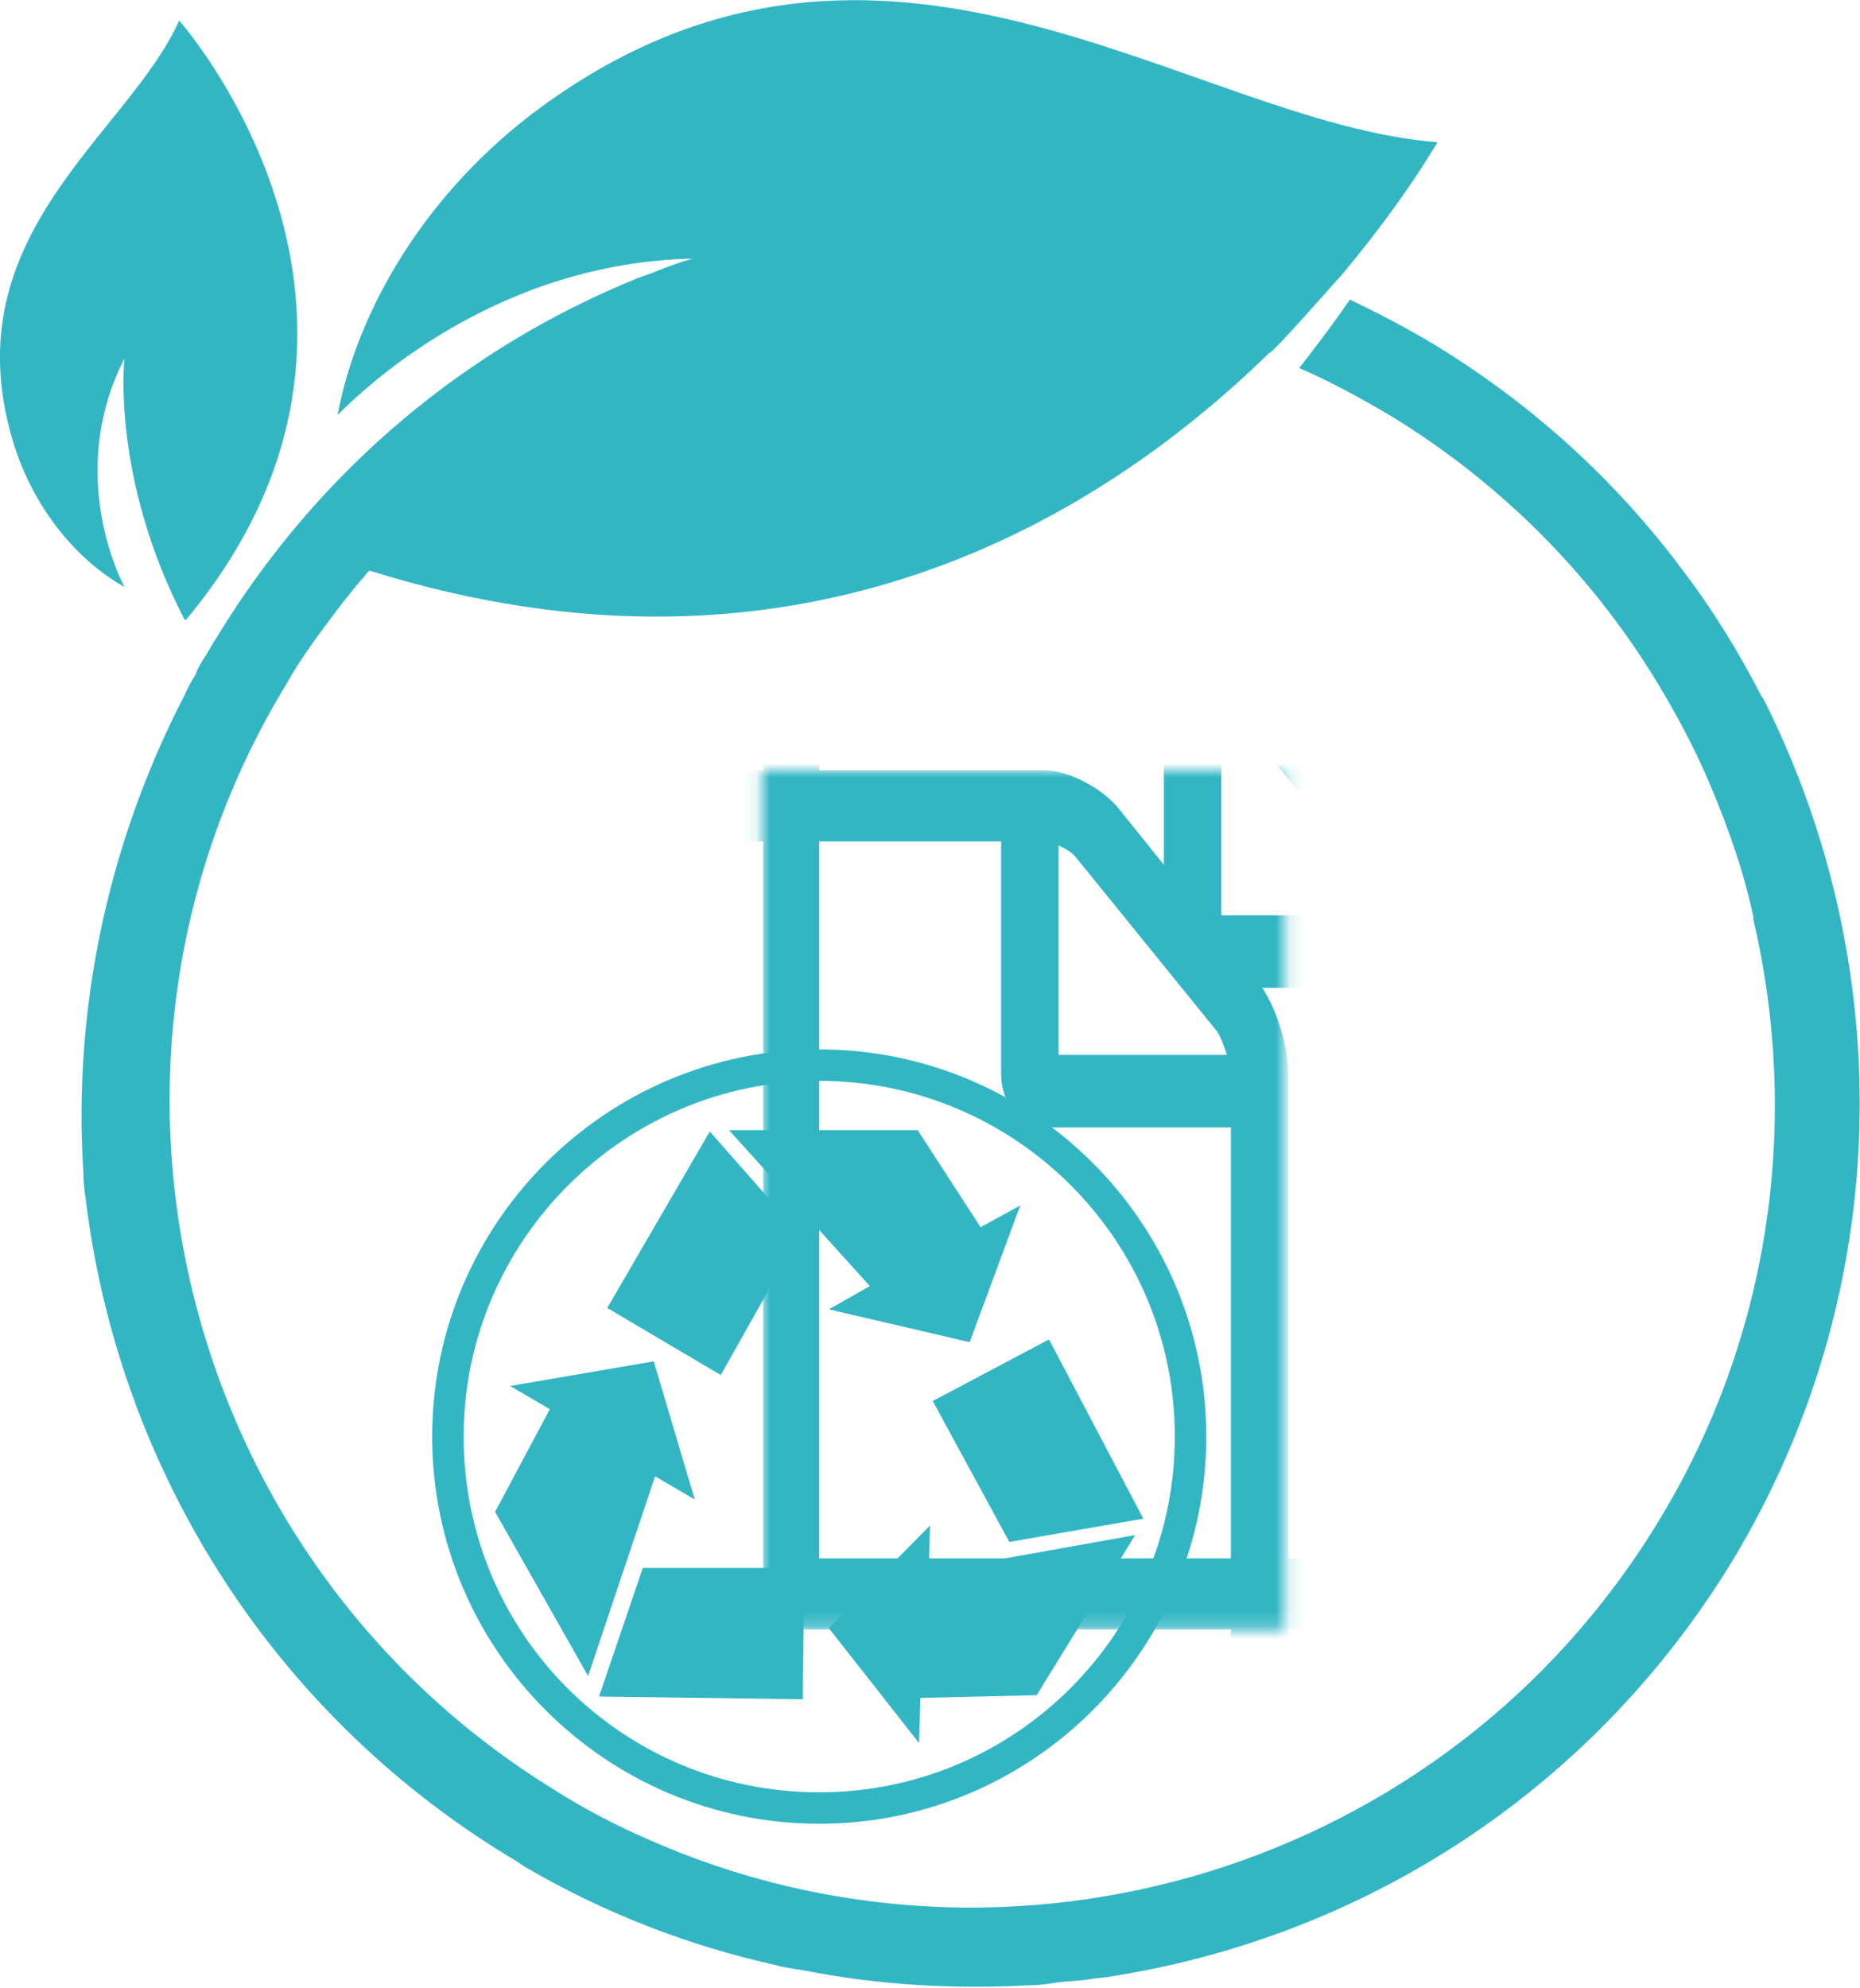 <?xml version="1.0" encoding="utf-8"?>
<!-- Generator: Adobe Illustrator 26.2.1, SVG Export Plug-In . SVG Version: 6.00 Build 0)  -->
<svg version="1.1" xmlns="http://www.w3.org/2000/svg" xmlns:xlink="http://www.w3.org/1999/xlink" x="0px" y="0px"
	 viewBox="0 0 136 145.3" style="enable-background:new 0 0 136 145.3;" xml:space="preserve">
<style type="text/css">
	.st0{fill:#95C122;stroke:#3BA536;stroke-width:7.092;stroke-miterlimit:10;}
	.st1{fill:#FFFFFF;}
	.st2{fill:#33B6C4;stroke:#33B6C4;stroke-width:3;stroke-miterlimit:10;}
	.st3{fill:#33B6C4;}
	.st4{filter:url(#Adobe_OpacityMaskFilter);}
	.st5{stroke:#000000;stroke-width:4.258;stroke-miterlimit:10;}
	.st6{mask:url(#SVGID_1_);}
	.st7{fill:none;stroke:#33B6C4;stroke-width:4.145;stroke-miterlimit:10;}
	.st8{filter:url(#Adobe_OpacityMaskFilter_00000082356202265591021700000000461641471301809301_);}
	.st9{mask:url(#SVGID_00000171712050601712502990000010983754749720243124_);}
	.st10{filter:url(#Adobe_OpacityMaskFilter_00000110453969651403220490000009517664926772271514_);}
	.st11{mask:url(#SVGID_00000040555861000365271340000011025987218648311461_);}
	.st12{filter:url(#Adobe_OpacityMaskFilter_00000180367144208661022200000018213930882889167240_);}
	.st13{filter:url(#Adobe_OpacityMaskFilter_00000136371659077408892470000007103377814694377100_);}
	.st14{stroke:#000000;stroke-width:4.414;stroke-miterlimit:10;}
	.st15{mask:url(#SVGID_00000150783357341876840790000010854914078344517029_);}
	.st16{fill:none;stroke:#33B6C4;stroke-width:1.839;stroke-miterlimit:10;}
	.st17{fill:none;stroke:#33B6C4;stroke-width:1.839;stroke-linecap:round;stroke-linejoin:round;stroke-miterlimit:10;}
	.st18{filter:url(#Adobe_OpacityMaskFilter_00000096748361722099589540000012131558062749134476_);}
	.st19{mask:url(#Page-1_00000026855320230618100090000004215976625759514008_);}
	.st20{fill-rule:evenodd;clip-rule:evenodd;fill:#33B6C4;stroke:#33B6C4;stroke-width:0.664;stroke-miterlimit:10;}
</style>
<g id="Ebene_1">
	<path class="st0" d="M596.4,163.9H367.7c-12.6,0-23-10.3-23-23v-256.5c0-12.6,10.3-23,23-23h228.7c12.6,0,23,10.3,23,23v256.5
		C619.4,153.5,609,163.9,596.4,163.9z"/>
	<path class="st0" d="M596.4,524H367.7c-12.6,0-23-10.3-23-23V244.5c0-12.6,10.3-23,23-23h228.7c12.6,0,23,10.3,23,23V501
		C619.4,513.6,609,524,596.4,524z"/>
	<g>
		<g>
			<path class="st1" d="M578.3,67.8c-5.9-4.6-21-14.9-32.1-21.9c-10.7-6.8-38.1-29.3-72.7-8.2c-27.4,16.7-26.7,38.8-21.8,36.3
				c47.9-24.7,60.2-15.4,71.5-13.3c11.4,2.1,41.9,18.7,41.9,18.7S525,67.5,505.6,67c-19.5-0.5-37.7,14-49.1,23.8
				c7,12.4,37.6,28,73.6,20.3s73.6-43.9,73.6-43.9S585,72.9,578.3,67.8z M432.3-46.1c0,0,11,16.4,16.8,37.1
				c5.8,20.7-2,53.7,0.7,49.9c2.7-3.9,13-6.9,21.8-16s-0.4-39.8-4.9-53.5s-26.8-42.7-41.2-59.3C391-20.4,397.7,7,404.7,26.6
				s32.5,32.9,32.5,32.9s4.3-37.2,3.9-60.2S432.3-46.1,432.3-46.1z"/>
		</g>
	</g>
	<path class="st2" d="M581.7,303h-43.4l-31.6-31.5h-89.4V303h-35.3c-8.6,0-15.7,7-15.7,15.7v120c0,8.6,7,15.7,15.7,15.7h199.7
		c8.6,0,15.7-7,15.7-15.7v-120C597.4,310,590.4,303,581.7,303z M581.7,446.4H382.1c-4.3,0-7.8-3.5-7.8-7.8h215.3
		C589.6,442.9,586,446.4,581.7,446.4z M374.2,430.8V318.6c0-4.3,3.5-7.8,7.8-7.8h35.3v104.3h7.8V279.3h68.2v43.6l46.3,0V315l-38.5,0
		v-35.7h2.3l35.1,35v100.8h7.8V311l-0.2-0.2h35.6c4.3,0,7.8,3.5,7.8,7.8v112.1H374.2z"/>
	<rect x="444.6" y="358.9" class="st2" width="74.7" height="7.8"/>
	<rect x="444.6" y="377.8" class="st2" width="74.7" height="7.8"/>
	<rect x="463.2" y="340" class="st2" width="37.3" height="7.8"/>
	<g>
		<g>
			<g>
				<ellipse class="st1" cx="-297.4" cy="-105.6" rx="61.8" ry="59.9"/>
				<path class="st3" d="M-359.3-160.9c0,0-1,8.7,4.4,19.1c0.1,0,0.1,0,0.1,0c18.6-22.3-0.5-43.8-0.5-43.8
					c-3.7,8.3-16.7,15.6-12.2,30.6c1.5,5.1,4.8,8.9,8.2,10.8C-360-145.8-363.3-153.1-359.3-160.9z"/>
				<path class="st1" d="M-275.6-161.3c-12.5,12.2-34.5,25.7-65.8,15.9c-0.2,0.2-0.4,0.5-0.6,0.7c-1.2,1.4-2.3,2.8-3.4,4.4
					c36.3,13.7,59.9-5.1,72-20c1.4-1.7,2.6-3.4,3.7-5c4-5.8,6-10.1,6-10.1c-0.1,0,0.5-1.3,0.4-1.3c-1,1.7-3.9,6.1-7,9.8
					C-270.5-166.7-275.3-161.2-275.6-161.3z"/>
				<path class="st3" d="M-239.3-135.7c-0.1-0.2-0.2-0.4-0.3-0.5c-1.7-3.3-3.6-6.4-5.9-9.4c-4.8-6.4-10.8-11.9-18-16.3
					c-2-1.2-4.1-2.3-6.2-3.3c-1.1,1.6-2.3,3.2-3.7,5c2.3,1,4.5,2.2,6.7,3.5c8.5,5.2,15.2,12.2,19.9,20.2c1.3,2.2,2.5,4.5,3.5,6.9
					c1.3,3.1,2.4,6.2,3.1,9.5c0,0,0,0.1,0,0.2c3.4,14.5,1.4,30.4-7,44.1c-15.5,25.4-47.4,34.9-73.9,23.1c-2.3-1-4.6-2.2-6.8-3.6
					c-27.7-16.9-36.4-53.1-19.6-80.7c0.6-1.1,1.3-2.1,2-3.1c1.1-1.5,2.2-3,3.4-4.4c0.2-0.2,0.4-0.5,0.6-0.7
					c31.3,9.8,53.3-3.7,65.8-15.9c0.2,0.1,5-5.4,5.3-5.7c3.1-3.7,5.2-6.8,6.2-8.4c0.5-0.8,0.8-1.3,0.8-1.3
					c-18.1-1.4-40.4-20.9-65.5-2.6c-8.6,6.3-13.5,15-14.9,22.5c1.9-1.9,9.8-9.4,21.7-11.1c1.5-0.2,3-0.3,4.6-0.4c0,0-0.1,0-0.1,0
					c-0.5,0.2-1,0.3-1.5,0.5c-0.9,0.3-1.8,0.7-2.7,1c-12.4,5-23.3,13.9-30.8,26.2c-0.4,0.6-0.7,1.2-1.1,1.8c-0.2,0.3-0.4,0.7-0.5,1
					c-0.3,0.5-0.6,1-0.8,1.5c-5.4,10.3-8.1,22.5-7.3,34.7c0,0.7,0.1,1.4,0.2,2.1c2.4,19.1,13.2,37,30.9,47.8
					c0.4,0.2,0.8,0.5,1.1,0.7c5.8,3.4,12,5.8,18.3,7.2c0.7,0.2,1.4,0.3,2.1,0.4c5.5,1.1,11.1,1.4,16.6,1.1c0.7,0,1.4-0.1,2-0.2
					c0.7-0.1,1.4-0.1,2.1-0.2c0.2,0,0.5-0.1,0.7-0.1c1.1-0.1,2.1-0.3,3.2-0.5c17.4-3.3,33.3-13.6,43.3-29.9
					C-229.8-92.7-229.6-116.4-239.3-135.7z"/>
				<path class="st3" d="M-293.7-171.3c9.5,0.7,24-1.7,30.3-5.3c0,0,0-0.1,0-0.1c-18.1-1.4-40.4-20.8-65.5-2.6
					c-8.6,6.3-13.5,15-14.9,22.4c2.2-2.2,11.8-11.2,26.2-11.4C-317.8-168.1-304.8-172.1-293.7-171.3z"/>
			</g>
		</g>
		<g>
			<defs>
				<filter id="Adobe_OpacityMaskFilter" filterUnits="userSpaceOnUse" x="-309.3" y="-142.7" width="54.4" height="60.2">
					<feFlood  style="flood-color:white;flood-opacity:1" result="back"/>
					<feBlend  in="SourceGraphic" in2="back" mode="normal"/>
				</filter>
			</defs>
			<mask maskUnits="userSpaceOnUse" x="-309.3" y="-142.7" width="54.4" height="60.2" id="SVGID_1_">
				<g class="st4">
					<path class="st5" d="M-292.8-109.8c0-9.4,0-10,0-10c0-1.4-1.1-2.5-2.5-2.5h-32.4c-1.4,0-2.5,1.1-2.5,2.5c0,0,0,0.8,0,10.1
						s11.4,13.9,11.4,18.7s-11.4,9.4-11.4,18.7c0,9.3,0,10,0,10c0,1.4,1.1,2.5,2.5,2.5h2.3h0.2h27.5h0.4h2c1.4,0,2.5-1.1,2.5-2.5
						c0,0,0-0.7,0-10c0-9.3-11.4-13.3-11.4-18.7C-304.1-96.5-292.8-100.4-292.8-109.8z"/>
				</g>
			</mask>
			<g class="st6">
				<rect x="-309.3" y="-138.9" class="st3" width="16.4" height="12"/>
				<path class="st3" d="M-291.6-139.1v8.5h30.1c0.8,0,1.4,0.5,1.4,1.1v7.3h-29.7v-1.1h28.4v-6.2h-30.1v2.8c0,0.5-0.5,0.9-1.1,0.9
					H-307v7h49.9v-17.1h-26.7l26-5.1c0.3-0.1,0.6-0.4,0.5-0.7c-0.1-0.3-0.4-0.5-0.7-0.5l-27.4,5.4v-5.9h-18.3
					c-1.2,0-2.1,1.1-2.1,2.1v0.6h13.1C-292.1-140-291.6-139.6-291.6-139.1z"/>
				<g>
					<polygon class="st3" points="-309.3,-117.6 -309.3,-82.5 -305,-82.5 -305,-108.8 -259,-108.8 -259,-82.5 -254.8,-82.5 
						-254.8,-117.6 					"/>
					<rect x="-303.7" y="-107.6" class="st3" width="43.4" height="17.7"/>
					<rect x="-303.7" y="-88.9" class="st3" width="43.4" height="6.3"/>
				</g>
			</g>
			<g>
				<path class="st3" d="M-292.8-109.8c0-9.4,0-10,0-10c0-1.4-1.1-2.5-2.5-2.5h-32.4c-1.4,0-2.5,1.1-2.5,2.5c0,0,0,0.8,0,10.1
					s11.4,13.9,11.4,18.7s-11.4,9.4-11.4,18.7c0,9.3,0,10,0,10c0,1.4,1.1,2.5,2.5,2.5h2.3h0.2h27.5h0.4h2c1.4,0,2.5-1.1,2.5-2.5
					c0,0,0-0.7,0-10c0-9.3-11.4-13.3-11.4-18.7C-304.1-96.5-292.8-100.4-292.8-109.8z M-322.9-104.4c-1.5-1.8-2.3-3.5-2.3-5.4v-6.3
					h27.4v6.2c0,2-0.9,3.7-2.5,5.5H-322.9z M-303.1-80.7c3.2,3.1,5.3,5.4,5.3,8.4v6.2h-1.5l-8.6-8.3c-0.6-0.6-1.3-1-2-1.2V-78h-3.1
					v2.4c-0.7,0.2-1.5,0.6-2,1.2l-8.6,8.3h-1.5v-6.2c0-3.3,2.8-6.1,5.6-8.8c2.9-2.8,5.8-5.7,5.8-9.9c0-0.1,0-0.1,0-0.2
					c0.2,0.1,0.5,0.2,0.7,0.3v2.3h3.1v-2.3c0.3-0.1,0.5-0.2,0.8-0.3c0,0.1,0,0.1,0,0.2C-309.1-86.6-305.9-83.5-303.1-80.7z"/>
				<rect x="-313" y="-87.1" class="st3" width="3.1" height="3.1"/>
				<rect x="-313" y="-82.8" class="st3" width="3.1" height="3.1"/>
			</g>
		</g>
	</g>
	<g>
		<g>
			<g>
				<ellipse class="st1" cx="-113.3" cy="-105.6" rx="61.8" ry="59.9"/>
				<path class="st3" d="M-175.1-160.9c0,0-1,8.7,4.4,19.1c0.1,0,0.1,0,0.1,0c18.6-22.3-0.5-43.8-0.5-43.8
					c-3.7,8.3-16.7,15.6-12.2,30.6c1.5,5.1,4.8,8.9,8.2,10.8C-175.8-145.8-179.1-153.1-175.1-160.9z"/>
				<path class="st1" d="M-91.4-161.3c-12.5,12.2-34.5,25.7-65.8,15.9c-0.2,0.2-0.4,0.5-0.6,0.7c-1.2,1.4-2.3,2.8-3.4,4.4
					c36.3,13.7,59.9-5.1,72-20c1.4-1.7,2.6-3.4,3.7-5c4-5.8,6-10.1,6-10.1c-0.1,0,0.5-1.3,0.4-1.3c-1,1.7-3.9,6.1-7,9.8
					C-86.4-166.7-91.2-161.2-91.4-161.3z"/>
				<path class="st3" d="M-55.1-135.7c-0.1-0.2-0.2-0.4-0.3-0.5c-1.7-3.3-3.6-6.4-5.9-9.4c-4.8-6.4-10.8-11.9-18-16.3
					c-2-1.2-4.1-2.3-6.2-3.3c-1.1,1.6-2.3,3.2-3.7,5c2.3,1,4.5,2.2,6.7,3.5c8.5,5.2,15.2,12.2,19.9,20.2c1.3,2.2,2.5,4.5,3.5,6.9
					c1.3,3.1,2.4,6.2,3.1,9.5c0,0,0,0.1,0,0.2c3.4,14.5,1.4,30.4-7,44.1c-15.5,25.4-47.4,34.9-73.9,23.1c-2.3-1-4.6-2.2-6.8-3.6
					c-27.7-16.9-36.4-53.1-19.6-80.7c0.6-1.1,1.3-2.1,2-3.1c1.1-1.5,2.2-3,3.4-4.4c0.2-0.2,0.4-0.5,0.6-0.7
					c31.3,9.8,53.3-3.7,65.8-15.9c0.2,0.1,5-5.4,5.3-5.7c3.1-3.7,5.2-6.8,6.2-8.4c0.5-0.8,0.8-1.3,0.8-1.3
					c-18.1-1.4-40.4-20.9-65.5-2.6c-8.6,6.3-13.5,15-14.9,22.5c1.9-1.9,9.8-9.4,21.7-11.1c1.5-0.2,3-0.3,4.6-0.4c0,0-0.1,0-0.1,0
					c-0.5,0.2-1,0.3-1.5,0.5c-0.9,0.3-1.8,0.7-2.7,1c-12.4,5-23.3,13.9-30.8,26.2c-0.4,0.6-0.7,1.2-1.1,1.8c-0.2,0.3-0.4,0.7-0.5,1
					c-0.3,0.5-0.6,1-0.8,1.5c-5.4,10.3-8.1,22.5-7.3,34.7c0,0.7,0.1,1.4,0.2,2.1c2.4,19.1,13.2,37,30.9,47.8
					c0.4,0.2,0.8,0.5,1.1,0.7c5.8,3.4,12,5.8,18.3,7.2c0.7,0.2,1.4,0.3,2.1,0.4c5.5,1.1,11.1,1.4,16.6,1.1c0.7,0,1.4-0.1,2-0.2
					c0.7-0.1,1.4-0.1,2.1-0.2c0.2,0,0.5-0.1,0.7-0.1c1.1-0.1,2.1-0.3,3.2-0.5c17.4-3.3,33.3-13.6,43.3-29.9
					C-45.6-92.7-45.4-116.4-55.1-135.7z"/>
				<path class="st3" d="M-109.5-171.3c9.5,0.7,24-1.7,30.3-5.3c0,0,0-0.1,0-0.1c-18.1-1.4-40.4-20.8-65.5-2.6
					c-8.6,6.3-13.5,15-14.9,22.4c2.2-2.2,11.8-11.2,26.2-11.4C-133.6-168.1-120.6-172.1-109.5-171.3z"/>
			</g>
		</g>
		<g>
			<path class="st7" d="M-81.1-96.1l-6.4,0.9v-21l6.4,0.9c1.6,0.2,2.8,1.6,2.8,3.2v12.7C-78.3-97.8-79.5-96.4-81.1-96.1z"/>
			<path class="st7" d="M-143.7-115.3l6.4-0.9v21l-6.4-0.9c-1.6-0.2-2.8-1.6-2.8-3.2v-12.7C-146.6-113.7-145.4-115.1-143.7-115.3z"
				/>
			<path class="st7" d="M-108.1-74.2h-8.6c-2.4,0-4.3-1.9-4.3-4.3l0,0c0-2.4,1.9-4.3,4.3-4.3h8.6c2.4,0,4.3,1.9,4.3,4.3l0,0
				C-103.8-76.1-105.8-74.2-108.1-74.2z"/>
			<path class="st7" d="M-137.4-95.6v-18.7l0,0c0-12.7,10.3-22.9,22.9-22.9h4.1c12.7,0,22.9,10.3,22.9,22.9v19.1
				c0,11.6-9.4,21-21,21l0,0"/>
			<path class="st7" d="M-126.5-100.5l9.2-9.2c-0.8-3.5,0.2-7.4,2.9-10.1c3.2-3.2,7.9-4,11.9-2.4l-6.3,6.3l6,6l6.3-6.3
				c1.6,4,0.8,8.7-2.4,11.9c-2.7,2.7-6.6,3.7-10.1,2.9l-9.2,9.2"/>
		</g>
	</g>
	<g>
		<g>
			<g>
				<ellipse class="st1" cx="70.9" cy="-105.6" rx="61.8" ry="59.9"/>
				<path class="st3" d="M9.1-160.9c0,0-1,8.7,4.4,19.1c0.1,0,0.1,0,0.1,0c18.6-22.3-0.5-43.8-0.5-43.8C9.4-177.3-3.5-170,0.9-155.1
					c1.5,5.1,4.8,8.9,8.2,10.8C8.3-145.8,5.1-153.1,9.1-160.9z"/>
				<path class="st1" d="M92.8-161.3c-12.5,12.2-34.5,25.7-65.8,15.9c-0.2,0.2-0.4,0.5-0.6,0.7c-1.2,1.4-2.3,2.8-3.4,4.4
					c36.3,13.7,59.9-5.1,72-20c1.4-1.7,2.6-3.4,3.7-5c4-5.8,6-10.1,6-10.1c-0.1,0,0.5-1.3,0.4-1.3c-1,1.7-3.9,6.1-7,9.8
					C97.8-166.7,93-161.2,92.8-161.3z"/>
				<path class="st3" d="M129.1-135.7c-0.1-0.2-0.2-0.4-0.3-0.5c-1.7-3.3-3.6-6.4-5.9-9.4c-4.8-6.4-10.8-11.9-18-16.3
					c-2-1.2-4.1-2.3-6.2-3.3c-1.1,1.6-2.3,3.2-3.7,5c2.3,1,4.5,2.2,6.7,3.5c8.5,5.2,15.2,12.2,19.9,20.2c1.3,2.2,2.5,4.5,3.5,6.9
					c1.3,3.1,2.4,6.2,3.1,9.5c0,0,0,0.1,0,0.2c3.4,14.5,1.4,30.4-7,44.1c-15.5,25.4-47.4,34.9-73.9,23.1c-2.3-1-4.6-2.2-6.8-3.6
					C12.9-73.4,4.1-109.6,21-137.2c0.6-1.1,1.3-2.1,2-3.1c1.1-1.5,2.2-3,3.4-4.4c0.2-0.2,0.4-0.5,0.6-0.7
					c31.3,9.8,53.3-3.7,65.8-15.9c0.2,0.1,5-5.4,5.3-5.7c3.1-3.7,5.2-6.8,6.2-8.4c0.5-0.8,0.8-1.3,0.8-1.3
					c-18.1-1.4-40.4-20.9-65.5-2.6c-8.6,6.3-13.5,15-14.9,22.5c1.9-1.9,9.8-9.4,21.7-11.1c1.5-0.2,3-0.3,4.6-0.4c0,0-0.1,0-0.1,0
					c-0.5,0.2-1,0.3-1.5,0.5c-0.9,0.3-1.8,0.7-2.7,1c-12.4,5-23.3,13.9-30.8,26.2c-0.4,0.6-0.7,1.2-1.1,1.8c-0.2,0.3-0.4,0.7-0.5,1
					c-0.3,0.5-0.6,1-0.8,1.5c-5.4,10.3-8.1,22.5-7.3,34.7c0,0.7,0.1,1.4,0.2,2.1c2.4,19.1,13.2,37,30.9,47.8
					c0.4,0.2,0.8,0.5,1.1,0.7c5.8,3.4,12,5.8,18.3,7.2c0.7,0.2,1.4,0.3,2.1,0.4c5.5,1.1,11.1,1.4,16.6,1.1c0.7,0,1.4-0.1,2-0.2
					c0.7-0.1,1.4-0.1,2.1-0.2c0.2,0,0.5-0.1,0.7-0.1c1.1-0.1,2.1-0.3,3.2-0.5c17.4-3.3,33.3-13.6,43.3-29.9
					C138.6-92.7,138.7-116.4,129.1-135.7z"/>
				<path class="st3" d="M74.7-171.3c9.5,0.7,24-1.7,30.3-5.3c0,0,0-0.1,0-0.1c-18.1-1.4-40.4-20.8-65.5-2.6
					c-8.6,6.3-13.5,15-14.9,22.4c2.2-2.2,11.8-11.2,26.2-11.4C50.6-168.1,63.5-172.1,74.7-171.3z"/>
			</g>
		</g>
		<defs>
			
				<filter id="Adobe_OpacityMaskFilter_00000158728627976653044830000017525720071175817869_" filterUnits="userSpaceOnUse" x="58.5" y="-141.5" width="47.8" height="52.9">
				<feFlood  style="flood-color:white;flood-opacity:1" result="back"/>
				<feBlend  in="SourceGraphic" in2="back" mode="normal"/>
			</filter>
		</defs>
		
			<mask maskUnits="userSpaceOnUse" x="58.5" y="-141.5" width="47.8" height="52.9" id="SVGID_00000049210658993326300250000018191286531501645713_">
			<g style="filter:url(#Adobe_OpacityMaskFilter_00000158728627976653044830000017525720071175817869_);">
				<g>
					<path d="M60.5-53.8c-16.2,0-29.3-13.1-29.3-29.3s13.1-29.3,29.3-29.3s29.3,13.1,29.3,29.3S76.7-53.8,60.5-53.8z"/>
					<path d="M60.5-109.5c14.6,0,26.4,11.8,26.4,26.4c0,14.6-11.8,26.4-26.4,26.4S34.1-68.5,34.1-83.1
						C34.1-97.7,45.9-109.5,60.5-109.5 M60.5-115.3c-17.8,0-32.2,14.4-32.2,32.2s14.4,32.2,32.2,32.2c17.8,0,32.2-14.4,32.2-32.2
						S78.3-115.3,60.5-115.3L60.5-115.3z"/>
				</g>
			</g>
		</mask>
		<g style="mask:url(#SVGID_00000049210658993326300250000018191286531501645713_);">
			<g>
				<rect x="58.5" y="-138.2" class="st3" width="14.4" height="10.5"/>
				<path class="st3" d="M74-138.4v7.4h26.4c0.7,0,1.2,0.4,1.2,1v6.4H75.5v-1h24.9v-5.4H74v2.5c0,0.4-0.4,0.8-1,0.8H60.5v6.2h43.8
					v-15.1H80.9l22.8-4.5c0.3-0.1,0.5-0.3,0.4-0.6c-0.1-0.3-0.3-0.5-0.6-0.4l-24.1,4.7v-5.1H63.4c-1,0-1.9,1-1.9,1.8v0.5h11.5
					C73.6-139.2,74-138.8,74-138.4z"/>
				<g>
					<polygon class="st3" points="58.5,-119.5 58.5,-88.7 62.2,-88.7 62.2,-111.7 102.6,-111.7 102.6,-88.7 106.3,-88.7 
						106.3,-119.5 					"/>
					<rect x="63.4" y="-110.7" class="st3" width="38.1" height="15.5"/>
					<rect x="63.4" y="-94.2" class="st3" width="38.1" height="5.6"/>
				</g>
			</g>
		</g>
		<g>
			<polygon class="st3" points="84,-75.8 76.6,-63.9 68,-63.7 67.9,-60.3 61.2,-68.8 68.7,-76.5 68.6,-73 			"/>
			<polygon class="st3" points="84.6,-77 74.7,-75.3 68.9,-85.8 77.5,-90.4 			"/>
			<polygon class="st3" points="43.3,-65.3 36.4,-77.5 40.4,-85.1 37.5,-86.9 48.1,-88.6 51.3,-78.4 48.3,-80.2 			"/>
			<polygon class="st3" points="44.1,-63.8 47.4,-73.3 59.4,-73.4 59.3,-63.6 			"/>
			<polygon class="st3" points="53.8,-105.9 67.8,-105.9 72.4,-98.6 75.4,-100.3 71.7,-90.2 61.2,-92.5 64.2,-94.2 			"/>
			<polygon class="st3" points="52.4,-105.7 59.1,-98.2 53.2,-87.7 44.7,-92.7 			"/>
		</g>
		<g>
			<path class="st3" d="M60.5-109.5c14.6,0,26.4,11.8,26.4,26.4c0,14.6-11.8,26.4-26.4,26.4S34.1-68.5,34.1-83.1
				C34.1-97.7,45.9-109.5,60.5-109.5 M60.5-111.9c-15.9,0-28.8,12.9-28.8,28.8s12.9,28.8,28.8,28.8s28.8-12.9,28.8-28.8
				S76.4-111.9,60.5-111.9L60.5-111.9z"/>
		</g>
	</g>
	<g>
		<g>
			<g>
				<ellipse class="st1" cx="70.9" cy="81.5" rx="61.8" ry="59.9"/>
				<path class="st3" d="M9.1,26.2c0,0-1,8.7,4.4,19.1c0.1,0,0.1,0,0.1,0C32.2,23,13.1,1.5,13.1,1.5C9.4,9.8-3.5,17.1,0.9,32.1
					c1.5,5.1,4.8,8.9,8.2,10.8C8.3,41.4,5.1,34,9.1,26.2z"/>
				<path class="st1" d="M92.8,25.8C80.3,38.1,58.3,51.6,27,41.7c-0.2,0.2-0.4,0.5-0.6,0.7c-1.2,1.4-2.3,2.8-3.4,4.4
					c36.3,13.7,59.9-5.1,72-20c1.4-1.7,2.6-3.4,3.7-5c4-5.8,6-10.1,6-10.1c-0.1,0,0.5-1.3,0.4-1.3c-1,1.7-3.9,6.1-7,9.8
					C97.8,20.5,93,25.9,92.8,25.8z"/>
				<path class="st3" d="M129.1,51.4c-0.1-0.2-0.2-0.4-0.3-0.5c-1.7-3.3-3.6-6.4-5.9-9.4c-4.8-6.4-10.8-11.9-18-16.3
					c-2-1.2-4.1-2.3-6.2-3.3c-1.1,1.6-2.3,3.2-3.7,5c2.3,1,4.5,2.2,6.7,3.5c8.5,5.2,15.2,12.2,19.9,20.2c1.3,2.2,2.5,4.5,3.5,6.9
					c1.3,3.1,2.4,6.2,3.1,9.5c0,0,0,0.1,0,0.2c3.4,14.5,1.4,30.4-7,44.1c-15.5,25.4-47.4,34.9-73.9,23.1c-2.3-1-4.6-2.2-6.8-3.6
					C12.9,113.8,4.1,77.5,21,49.9c0.6-1.1,1.3-2.1,2-3.1c1.1-1.5,2.2-3,3.4-4.4c0.2-0.2,0.4-0.5,0.6-0.7
					c31.3,9.8,53.3-3.7,65.8-15.9c0.2,0.1,5-5.4,5.3-5.7c3.1-3.7,5.2-6.8,6.2-8.4c0.5-0.8,0.8-1.3,0.8-1.3C87,9,64.7-10.5,39.6,7.8
					c-8.6,6.3-13.5,15-14.9,22.5c1.9-1.9,9.8-9.4,21.7-11.1c1.5-0.2,3-0.3,4.6-0.4c0,0-0.1,0-0.1,0c-0.5,0.2-1,0.3-1.5,0.5
					c-0.9,0.3-1.8,0.7-2.7,1c-12.4,5-23.3,13.9-30.8,26.2c-0.4,0.6-0.7,1.2-1.1,1.8c-0.2,0.3-0.4,0.7-0.5,1c-0.3,0.5-0.6,1-0.8,1.5
					C8,61.4,5.3,73.5,6.1,85.8c0,0.7,0.1,1.4,0.2,2.1c2.4,19.1,13.2,37,30.9,47.8c0.4,0.2,0.8,0.5,1.1,0.7c5.8,3.4,12,5.8,18.3,7.2
					c0.7,0.2,1.4,0.3,2.1,0.4c5.5,1.1,11.1,1.4,16.6,1.1c0.7,0,1.4-0.1,2-0.2c0.7-0.1,1.4-0.1,2.1-0.2c0.2,0,0.5-0.1,0.7-0.1
					c1.1-0.1,2.1-0.3,3.2-0.5c17.4-3.3,33.3-13.6,43.3-29.9C138.6,94.4,138.7,70.7,129.1,51.4z"/>
				<path class="st3" d="M74.7,15.8c9.5,0.7,24-1.7,30.3-5.3c0,0,0-0.1,0-0.1C87,9,64.7-10.4,39.6,7.9c-8.6,6.3-13.5,15-14.9,22.4
					c2.2-2.2,11.8-11.2,26.2-11.4C50.6,19.1,63.5,15,74.7,15.8z"/>
			</g>
		</g>
		<g>
			<defs>
				
					<filter id="Adobe_OpacityMaskFilter_00000091012040228257375600000000538956795133543559_" filterUnits="userSpaceOnUse" x="43.8" y="46.1" width="62.3" height="83.2">
					<feFlood  style="flood-color:white;flood-opacity:1" result="back"/>
					<feBlend  in="SourceGraphic" in2="back" mode="normal"/>
				</filter>
			</defs>
			
				<mask maskUnits="userSpaceOnUse" x="43.8" y="46.1" width="62.3" height="83.2" id="SVGID_00000151515224279001132300000002512073601816974512_">
				<g style="filter:url(#Adobe_OpacityMaskFilter_00000091012040228257375600000000538956795133543559_);">
					<g>
						<path d="M59.9,133.8c-15.9,0-28.8-12.9-28.8-28.8S44,76.2,59.9,76.2c15.9,0,28.8,12.9,28.8,28.8S75.8,133.8,59.9,133.8z"/>
						<path d="M59.9,79c14.3,0,26,11.6,26,26c0,14.3-11.6,26-26,26s-26-11.6-26-26C33.9,90.7,45.6,79,59.9,79 M59.9,73.3
							c-17.5,0-31.7,14.2-31.7,31.7s14.2,31.7,31.7,31.7s31.7-14.2,31.7-31.7S77.4,73.3,59.9,73.3L59.9,73.3z"/>
					</g>
				</g>
			</mask>
			<g style="mask:url(#SVGID_00000151515224279001132300000002512073601816974512_);">
				<g>
					<path class="st3" d="M106.1,68.2v47c0,2.2-1.4,3.9-3.1,3.9H58.9c-1.7,0-3.1-1.8-3.1-3.9V50c0-2.2,1.4-3.9,3.1-3.9h29.4
						c1.7,0,4.2,1.3,5.4,2.8l10.2,12.7C105.1,63.1,106.1,66.1,106.1,68.2z M101.9,72.2H88.2c-1.7,0-3.1-1.8-3.1-3.9v-17H59.9v62.6
						h42V72.2z M89.3,66.9h12.3c-0.2-0.7-0.5-1.4-0.7-1.7L90.6,52.5c-0.2-0.3-0.8-0.7-1.3-0.9V66.9z"/>
				</g>
				<defs>
					
						<filter id="Adobe_OpacityMaskFilter_00000158723452547881869260000009669648341015053971_" filterUnits="userSpaceOnUse" x="43.8" y="56.3" width="50.4" height="73">
						<feFlood  style="flood-color:white;flood-opacity:1" result="back"/>
						<feBlend  in="SourceGraphic" in2="back" mode="normal"/>
					</filter>
				</defs>
				
					<mask maskUnits="userSpaceOnUse" x="43.8" y="56.3" width="50.4" height="73" id="SVGID_00000151515224279001132300000002512073601816974512_">
					<g style="filter:url(#Adobe_OpacityMaskFilter_00000158723452547881869260000009669648341015053971_);">
						<rect x="55.7" y="54.9" width="41.8" height="64.2"/>
					</g>
				</mask>
				<g>
					<path class="st3" d="M94.2,78.5v47c0,2.2-1.4,3.9-3.1,3.9H47c-1.7,0-3.1-1.8-3.1-3.9V60.2c0-2.2,1.4-3.9,3.1-3.9h29.4
						c1.7,0,4.2,1.3,5.4,2.8l10.2,12.7C93.2,73.3,94.2,76.3,94.2,78.5z M90,82.4H76.3c-1.7,0-3.1-1.8-3.1-3.9v-17H48v62.6h42V82.4z
						 M77.4,77.1h12.3c-0.2-0.7-0.5-1.4-0.7-1.7L78.7,62.7c-0.2-0.3-0.8-0.7-1.3-0.9V77.1z"/>
				</g>
			</g>
			<g>
				<polygon class="st3" points="83,112.2 75.8,123.9 67.3,124.1 67.2,127.4 60.6,119 68,111.5 67.9,114.9 				"/>
				<polygon class="st3" points="83.6,111 73.8,112.7 68.2,102.4 76.7,97.9 				"/>
				<polygon class="st3" points="43,122.5 36.2,110.5 40.2,103 37.3,101.3 47.8,99.5 50.8,109.6 47.9,107.9 				"/>
				<polygon class="st3" points="43.8,124 47,114.6 58.8,114.6 58.7,124.2 				"/>
				<polygon class="st3" points="53.3,82.6 67.1,82.6 71.7,89.7 74.6,88.1 70.9,98.1 60.6,95.7 63.6,94 				"/>
				<polygon class="st3" points="51.9,82.7 58.5,90.2 52.7,100.5 44.4,95.6 				"/>
			</g>
			<g>
				<path class="st3" d="M59.9,79c14.3,0,26,11.6,26,26c0,14.3-11.6,26-26,26s-26-11.6-26-26C33.9,90.7,45.6,79,59.9,79 M59.9,76.7
					c-15.6,0-28.3,12.7-28.3,28.3s12.7,28.3,28.3,28.3s28.3-12.7,28.3-28.3S75.5,76.7,59.9,76.7L59.9,76.7z"/>
			</g>
		</g>
	</g>
	<g>
		<g>
			<g>
				<ellipse class="st1" cx="-297.4" cy="81.5" rx="61.8" ry="59.9"/>
				<path class="st3" d="M-359.3,26.2c0,0-1,8.7,4.4,19.1c0.1,0,0.1,0,0.1,0c18.6-22.3-0.5-43.8-0.5-43.8
					c-3.7,8.3-16.7,15.6-12.2,30.6c1.5,5.1,4.8,8.9,8.2,10.8C-360,41.4-363.3,34-359.3,26.2z"/>
				<path class="st1" d="M-275.6,25.8c-12.5,12.2-34.5,25.7-65.8,15.9c-0.2,0.2-0.4,0.5-0.6,0.7c-1.2,1.4-2.3,2.8-3.4,4.4
					c36.3,13.7,59.9-5.1,72-20c1.4-1.7,2.6-3.4,3.7-5c4-5.8,6-10.1,6-10.1c-0.1,0,0.5-1.3,0.4-1.3c-1,1.7-3.9,6.1-7,9.8
					C-270.5,20.5-275.3,25.9-275.6,25.8z"/>
				<path class="st3" d="M-239.3,51.4c-0.1-0.2-0.2-0.4-0.3-0.5c-1.7-3.3-3.6-6.4-5.9-9.4c-4.8-6.4-10.8-11.9-18-16.3
					c-2-1.2-4.1-2.3-6.2-3.3c-1.1,1.6-2.3,3.2-3.7,5c2.3,1,4.5,2.2,6.7,3.5c8.5,5.2,15.2,12.2,19.9,20.2c1.3,2.2,2.5,4.5,3.5,6.9
					c1.3,3.1,2.4,6.2,3.1,9.5c0,0,0,0.1,0,0.2c3.4,14.5,1.4,30.4-7,44.1c-15.5,25.4-47.4,34.9-73.9,23.1c-2.3-1-4.6-2.2-6.8-3.6
					c-27.7-16.9-36.4-53.1-19.6-80.7c0.6-1.1,1.3-2.1,2-3.1c1.1-1.5,2.2-3,3.4-4.4c0.2-0.2,0.4-0.5,0.6-0.7
					c31.3,9.8,53.3-3.7,65.8-15.9c0.2,0.1,5-5.4,5.3-5.7c3.1-3.7,5.2-6.8,6.2-8.4c0.5-0.8,0.8-1.3,0.8-1.3
					c-18.1-1.4-40.4-20.9-65.5-2.6c-8.6,6.3-13.5,15-14.9,22.5c1.9-1.9,9.8-9.4,21.7-11.1c1.5-0.2,3-0.3,4.6-0.4c0,0-0.1,0-0.1,0
					c-0.5,0.2-1,0.3-1.5,0.5c-0.9,0.3-1.8,0.7-2.7,1c-12.4,5-23.3,13.9-30.8,26.2c-0.4,0.6-0.7,1.2-1.1,1.8c-0.2,0.3-0.4,0.7-0.5,1
					c-0.3,0.5-0.6,1-0.8,1.5c-5.4,10.3-8.1,22.5-7.3,34.7c0,0.7,0.1,1.4,0.2,2.1c2.4,19.1,13.2,37,30.9,47.8
					c0.4,0.2,0.8,0.5,1.1,0.7c5.8,3.4,12,5.8,18.3,7.2c0.7,0.2,1.4,0.3,2.1,0.4c5.5,1.1,11.1,1.4,16.6,1.1c0.7,0,1.4-0.1,2-0.2
					c0.7-0.1,1.4-0.1,2.1-0.2c0.2,0,0.5-0.1,0.7-0.1c1.1-0.1,2.1-0.3,3.2-0.5c17.4-3.3,33.3-13.6,43.3-29.9
					C-229.8,94.4-229.6,70.7-239.3,51.4z"/>
				<path class="st3" d="M-293.7,15.8c9.5,0.7,24-1.7,30.3-5.3c0,0,0-0.1,0-0.1c-18.1-1.4-40.4-20.8-65.5-2.6
					c-8.6,6.3-13.5,15-14.9,22.4c2.2-2.2,11.8-11.2,26.2-11.4C-317.8,19.1-304.8,15-293.7,15.8z"/>
			</g>
		</g>
		<g>
			<g>
				<rect x="-311.4" y="53.2" class="st3" width="15.5" height="11.4"/>
				<path class="st3" d="M-294.6,53v8h28.6c0.7,0,1.3,0.5,1.3,1.1v7H-293V68h27v-5.9h-28.6v2.7c0,0.5-0.5,0.9-1,0.9h-13.6v6.7h47.4
					V56h-25.4l24.7-4.8c0.3-0.1,0.5-0.4,0.5-0.7c-0.1-0.3-0.4-0.5-0.7-0.5l-26.1,5.1v-5.6h-17.4c-1.1,0-2,1.1-2,2v0.6h12.5
					C-295.1,52.1-294.6,52.5-294.6,53z"/>
				<defs>
					
						<filter id="Adobe_OpacityMaskFilter_00000129189620612709085520000011621771343481815953_" filterUnits="userSpaceOnUse" x="-311.4" y="73.4" width="51.7" height="33.4">
						<feFlood  style="flood-color:white;flood-opacity:1" result="back"/>
						<feBlend  in="SourceGraphic" in2="back" mode="normal"/>
					</filter>
				</defs>
				
					<mask maskUnits="userSpaceOnUse" x="-311.4" y="73.4" width="51.7" height="33.4" id="SVGID_00000039841175219116025880000015465114870374587052_">
					<g style="filter:url(#Adobe_OpacityMaskFilter_00000129189620612709085520000011621771343481815953_);">
						<g>
							<path class="st14" d="M-298,94c0,1.6-1.8,2.9-2.2,4.4c-0.4,1.5,0.5,3.6-0.3,4.9c-0.8,1.3-3,1.6-4.1,2.7
								c-1.1,1.1-1.4,3.3-2.7,4.1c-1.3,0.8-3.4-0.1-4.9,0.3c-1.5,0.4-2.8,2.2-4.4,2.2s-2.9-1.8-4.4-2.2c-1.5-0.4-3.6,0.5-4.9-0.3
								c-1.3-0.8-1.6-3-2.7-4.1c-1.1-1.1-3.3-1.4-4.1-2.7c-0.8-1.3,0.1-3.4-0.3-4.9c-0.4-1.5-2.2-2.8-2.2-4.4s1.8-2.9,2.2-4.4
								c0.4-1.5-0.5-3.6,0.3-4.9c0.8-1.3,3-1.6,4.1-2.7s1.4-3.3,2.7-4.1c1.3-0.8,3.4,0.1,4.9-0.3c1.5-0.4,2.8-2.2,4.4-2.2
								s2.9,1.8,4.4,2.2c1.5,0.4,3.6-0.5,4.9,0.3c1.3,0.8,1.6,3,2.7,4.1c1.1,1.1,3.3,1.4,4.1,2.7c0.8,1.3-0.1,3.4,0.3,4.9
								C-299.8,91.1-298,92.4-298,94z"/>
						</g>
					</g>
				</mask>
				<g style="mask:url(#SVGID_00000039841175219116025880000015465114870374587052_);">
					<polygon class="st3" points="-311.4,73.4 -311.4,106.7 -307.4,106.7 -307.4,81.8 -263.6,81.8 -263.6,106.7 -259.7,106.7 
						-259.7,73.4 					"/>
					<rect x="-306.1" y="82.9" class="st3" width="41.2" height="16.8"/>
					<rect x="-306.1" y="100.7" class="st3" width="41.2" height="6"/>
				</g>
			</g>
			<g>
				<g>
					<path class="st16" d="M-298,94c0,1.6-1.8,2.9-2.2,4.4c-0.4,1.5,0.5,3.6-0.3,4.9c-0.8,1.3-3,1.6-4.1,2.7
						c-1.1,1.1-1.4,3.3-2.7,4.1c-1.3,0.8-3.4-0.1-4.9,0.3c-1.5,0.4-2.8,2.2-4.4,2.2s-2.9-1.8-4.4-2.2c-1.5-0.4-3.6,0.5-4.9-0.3
						c-1.3-0.8-1.6-3-2.7-4.1c-1.1-1.1-3.3-1.4-4.1-2.7c-0.8-1.3,0.1-3.4-0.3-4.9c-0.4-1.5-2.2-2.8-2.2-4.4s1.8-2.9,2.2-4.4
						c0.4-1.5-0.5-3.6,0.3-4.9c0.8-1.3,3-1.6,4.1-2.7s1.4-3.3,2.7-4.1c1.3-0.8,3.4,0.1,4.9-0.3c1.5-0.4,2.8-2.2,4.4-2.2
						s2.9,1.8,4.4,2.2c1.5,0.4,3.6-0.5,4.9,0.3c1.3,0.8,1.6,3,2.7,4.1c1.1,1.1,3.3,1.4,4.1,2.7c0.8,1.3-0.1,3.4,0.3,4.9
						C-299.8,91.1-298,92.4-298,94z"/>
				</g>
				<g>
					<polyline class="st17" points="-305.9,108.3 -298.1,121.9 -305,121.2 -307.8,127.5 -316.4,112.6 					"/>
					<polyline class="st17" points="-327.2,108.3 -335,121.9 -328.1,121.2 -325.2,127.5 -316.6,112.6 					"/>
				</g>
				<circle class="st16" cx="-316.5" cy="94" r="12.3"/>
				<polyline class="st17" points="-323.2,94.2 -318.9,98.6 -309.8,89.5 				"/>
			</g>
		</g>
	</g>
	<g>
		<g>
			<g>
				<ellipse class="st1" cx="-113.3" cy="81.5" rx="61.8" ry="59.9"/>
				<path class="st3" d="M-175.1,26.2c0,0-1,8.7,4.4,19.1c0.1,0,0.1,0,0.1,0C-152,23-171,1.5-171,1.5c-3.7,8.3-16.7,15.6-12.2,30.6
					c1.5,5.1,4.8,8.9,8.2,10.8C-175.8,41.4-179.1,34-175.1,26.2z"/>
				<path class="st1" d="M-91.4,25.8c-12.5,12.2-34.5,25.7-65.8,15.9c-0.2,0.2-0.4,0.5-0.6,0.7c-1.2,1.4-2.3,2.8-3.4,4.4
					c36.3,13.7,59.9-5.1,72-20c1.4-1.7,2.6-3.4,3.7-5c4-5.8,6-10.1,6-10.1c-0.1,0,0.5-1.3,0.4-1.3c-1,1.7-3.9,6.1-7,9.8
					C-86.4,20.5-91.2,25.9-91.4,25.8z"/>
				<path class="st3" d="M-55.1,51.4c-0.1-0.2-0.2-0.4-0.3-0.5c-1.7-3.3-3.6-6.4-5.9-9.4c-4.8-6.4-10.8-11.9-18-16.3
					c-2-1.2-4.1-2.3-6.2-3.3c-1.1,1.6-2.3,3.2-3.7,5c2.3,1,4.5,2.2,6.7,3.5c8.5,5.2,15.2,12.2,19.9,20.2c1.3,2.2,2.5,4.5,3.5,6.9
					c1.3,3.1,2.4,6.2,3.1,9.5c0,0,0,0.1,0,0.2c3.4,14.5,1.4,30.4-7,44.1c-15.5,25.4-47.4,34.9-73.9,23.1c-2.3-1-4.6-2.2-6.8-3.6
					c-27.7-16.9-36.4-53.1-19.6-80.7c0.6-1.1,1.3-2.1,2-3.1c1.1-1.5,2.2-3,3.4-4.4c0.2-0.2,0.4-0.5,0.6-0.7
					c31.3,9.8,53.3-3.7,65.8-15.9c0.2,0.1,5-5.4,5.3-5.7c3.1-3.7,5.2-6.8,6.2-8.4c0.5-0.8,0.8-1.3,0.8-1.3
					c-18.1-1.4-40.4-20.9-65.5-2.6c-8.6,6.3-13.5,15-14.9,22.5c1.9-1.9,9.8-9.4,21.7-11.1c1.5-0.2,3-0.3,4.6-0.4c0,0-0.1,0-0.1,0
					c-0.5,0.2-1,0.3-1.5,0.5c-0.9,0.3-1.8,0.7-2.7,1c-12.4,5-23.3,13.9-30.8,26.2c-0.4,0.6-0.7,1.2-1.1,1.8c-0.2,0.3-0.4,0.7-0.5,1
					c-0.3,0.5-0.6,1-0.8,1.5c-5.4,10.3-8.1,22.5-7.3,34.7c0,0.7,0.1,1.4,0.2,2.1c2.4,19.1,13.2,37,30.9,47.8
					c0.4,0.2,0.8,0.5,1.1,0.7c5.8,3.4,12,5.8,18.3,7.2c0.7,0.2,1.4,0.3,2.1,0.4c5.5,1.1,11.1,1.4,16.6,1.1c0.7,0,1.4-0.1,2-0.2
					c0.7-0.1,1.4-0.1,2.1-0.2c0.2,0,0.5-0.1,0.7-0.1c1.1-0.1,2.1-0.3,3.2-0.5c17.4-3.3,33.3-13.6,43.3-29.9
					C-45.6,94.4-45.4,70.7-55.1,51.4z"/>
				<path class="st3" d="M-109.5,15.8c9.5,0.7,24-1.7,30.3-5.3c0,0,0-0.1,0-0.1c-18.1-1.4-40.4-20.8-65.5-2.6
					c-8.6,6.3-13.5,15-14.9,22.4c2.2-2.2,11.8-11.2,26.2-11.4C-133.6,19.1-120.6,15-109.5,15.8z"/>
			</g>
		</g>
		<g>
			<defs>
				
					<filter id="Adobe_OpacityMaskFilter_00000038406245771462222910000012574549255922709149_" filterUnits="userSpaceOnUse" x="-140.8" y="47.1" width="62.8" height="38.7">
					<feFlood  style="flood-color:white;flood-opacity:1" result="back"/>
					<feBlend  in="SourceGraphic" in2="back" mode="normal"/>
				</filter>
			</defs>
			
				<mask maskUnits="userSpaceOnUse" x="-140.8" y="47.1" width="62.8" height="38.7" id="Page-1_00000139287051405206396950000002824696514406375319_">
				<g style="filter:url(#Adobe_OpacityMaskFilter_00000038406245771462222910000012574549255922709149_);">
					<g>
						<path d="M-124.9,132.4c-15.8,0-28.6-12.8-28.6-28.6s12.8-28.6,28.6-28.6s28.6,12.8,28.6,28.6S-109.1,132.4-124.9,132.4z"/>
						<path d="M-124.9,78c14.2,0,25.8,11.6,25.8,25.8c0,14.2-11.6,25.8-25.8,25.8s-25.8-11.6-25.8-25.8
							C-150.7,89.6-139.1,78-124.9,78 M-124.9,72.4c-17.3,0-31.4,14.1-31.4,31.4c0,17.3,14.1,31.4,31.4,31.4s31.4-14.1,31.4-31.4
							C-93.4,86.5-107.5,72.4-124.9,72.4L-124.9,72.4z"/>
					</g>
				</g>
			</mask>
			<g id="Page-1" style="mask:url(#Page-1_00000139287051405206396950000002824696514406375319_);">
				<g id="Group-11">
					<g>
						<path id="Fill-7" class="st20" d="M-136.6,77.7c0,0.5,0.1,5.2,0.6,5.2h2.8V71.3h-5.2l-0.1,0.1c-0.3,0.3-0.6,1.1-0.6,2.6l0,0.2
							h2.4V77.7z M-85.6,82.9h2.8c0.5,0,0.6-4.7,0.6-5.2v-3.5h2.4l0-0.2c0-1.5-0.3-2.3-0.6-2.6l-0.1-0.1l-5.2,0V82.9z M-131.8,84.1
							H-87v-14h-44.8V84.1z M-133.2,85.5v-1.2h-3.2c-1.6,0-1.6-6.6-1.6-6.6v-2.1h-2c-0.1,0-0.4,0-0.4-0.4v-1c0-2.1,0.5-3.2,1-3.7
							c0.5-0.5,0.9-0.6,1-0.6h5.4v-1.2h47.6v1.2h5.4c0,0,1.9,0.1,1.9,4.2v1c0,0.4-0.3,0.4-0.4,0.4h-2v2.1c0,0,0,6.6-1.6,6.6h-3.2
							v1.2H-133.2z"/>
						<path id="Fill-9" class="st20" d="M-94.7,81.9c-1.6,0-2.9-1.3-2.9-3c0-1.4,2.3-5.2,2.7-6l0.2-0.3l0.2,0.3
							c0.5,0.7,2.7,4.6,2.7,6C-91.7,80.6-93,81.9-94.7,81.9 M-94.3,71.5c-0.1-0.1-0.2-0.2-0.4-0.2s-0.3,0.1-0.4,0.2
							c-1.3,2-3.4,5.8-3.4,7.4c0,2.1,1.7,3.9,3.8,3.9h0c2.1,0,3.8-1.8,3.8-3.9C-90.8,77.3-93,73.5-94.3,71.5"/>
					</g>
					<g>
						<path id="Fill-3" class="st20" d="M-136.6,56.4c0,0.5,0.1,5.2,0.6,5.2h2.8V50.1h-5.2l-0.1,0.1c-0.3,0.3-0.6,1.1-0.6,2.6l0,0.2
							h2.4V56.4z M-85.6,61.7h2.8c0.5,0,0.6-4.7,0.6-5.2v-3.5h2.4l0-0.2c0-1.5-0.3-2.3-0.6-2.6l-0.1-0.1l-5.2,0V61.7z M-131.8,62.9
							H-87v-14h-44.8V62.9z M-133.2,64.3v-1.2h-3.2c-1.6,0-1.6-6.6-1.6-6.6v-2.1h-2c-0.1,0-0.4,0-0.4-0.4v-1c0-2.1,0.5-3.2,1-3.7
							c0.5-0.5,0.9-0.6,1-0.6h5.4v-1.2h47.6v1.2h5.4c0,0,1.9,0.1,1.9,4.2v1c0,0.4-0.3,0.4-0.4,0.4h-2v2.1c0,0,0,6.6-1.6,6.6h-3.2
							v1.2H-133.2z"/>
						<path id="Fill-5" class="st20" d="M-94.7,60.7c-1.6,0-2.9-1.3-2.9-3c0-1.4,2.3-5.2,2.7-6l0.2-0.3l0.2,0.3
							c0.5,0.7,2.7,4.6,2.7,6C-91.7,59.3-93,60.7-94.7,60.7 M-94.3,50.3c-0.1-0.1-0.2-0.2-0.4-0.2s-0.3,0.1-0.4,0.2
							c-1.3,2-3.4,5.8-3.4,7.4c0,2.1,1.7,3.9,3.8,3.9h0c2.1,0,3.8-1.8,3.8-3.9C-90.8,56-93,52.3-94.3,50.3"/>
					</g>
				</g>
			</g>
			<g>
				<polygon class="st3" points="-101.9,110.9 -109.1,122.6 -117.6,122.7 -117.7,126.1 -124.2,117.7 -116.8,110.3 -117,113.6 				
					"/>
				<polygon class="st3" points="-101.3,109.8 -111,111.5 -116.7,101.2 -108.2,96.7 				"/>
				<polygon class="st3" points="-141.6,121.2 -148.4,109.3 -144.5,101.8 -147.4,100.1 -136.9,98.4 -133.9,108.4 -136.8,106.7 				
					"/>
				<polygon class="st3" points="-140.9,122.6 -137.7,113.3 -125.9,113.3 -126.1,122.9 				"/>
				<polygon class="st3" points="-131.4,81.5 -117.8,81.5 -113.2,88.6 -110.3,87 -114,96.9 -124.2,94.6 -121.2,92.9 				"/>
				<polygon class="st3" points="-132.8,81.7 -126.3,89.1 -132,99.3 -140.3,94.4 				"/>
			</g>
			<g>
				<path class="st3" d="M-124.9,78c14.2,0,25.8,11.6,25.8,25.8c0,14.2-11.6,25.8-25.8,25.8s-25.8-11.6-25.8-25.8
					C-150.7,89.6-139.1,78-124.9,78 M-124.9,75.7c-15.5,0-28.1,12.6-28.1,28.1s12.6,28.1,28.1,28.1s28.1-12.6,28.1-28.1
					S-109.4,75.7-124.9,75.7L-124.9,75.7z"/>
			</g>
		</g>
	</g>
</g>
<g id="Ebene_2">
</g>
</svg>
